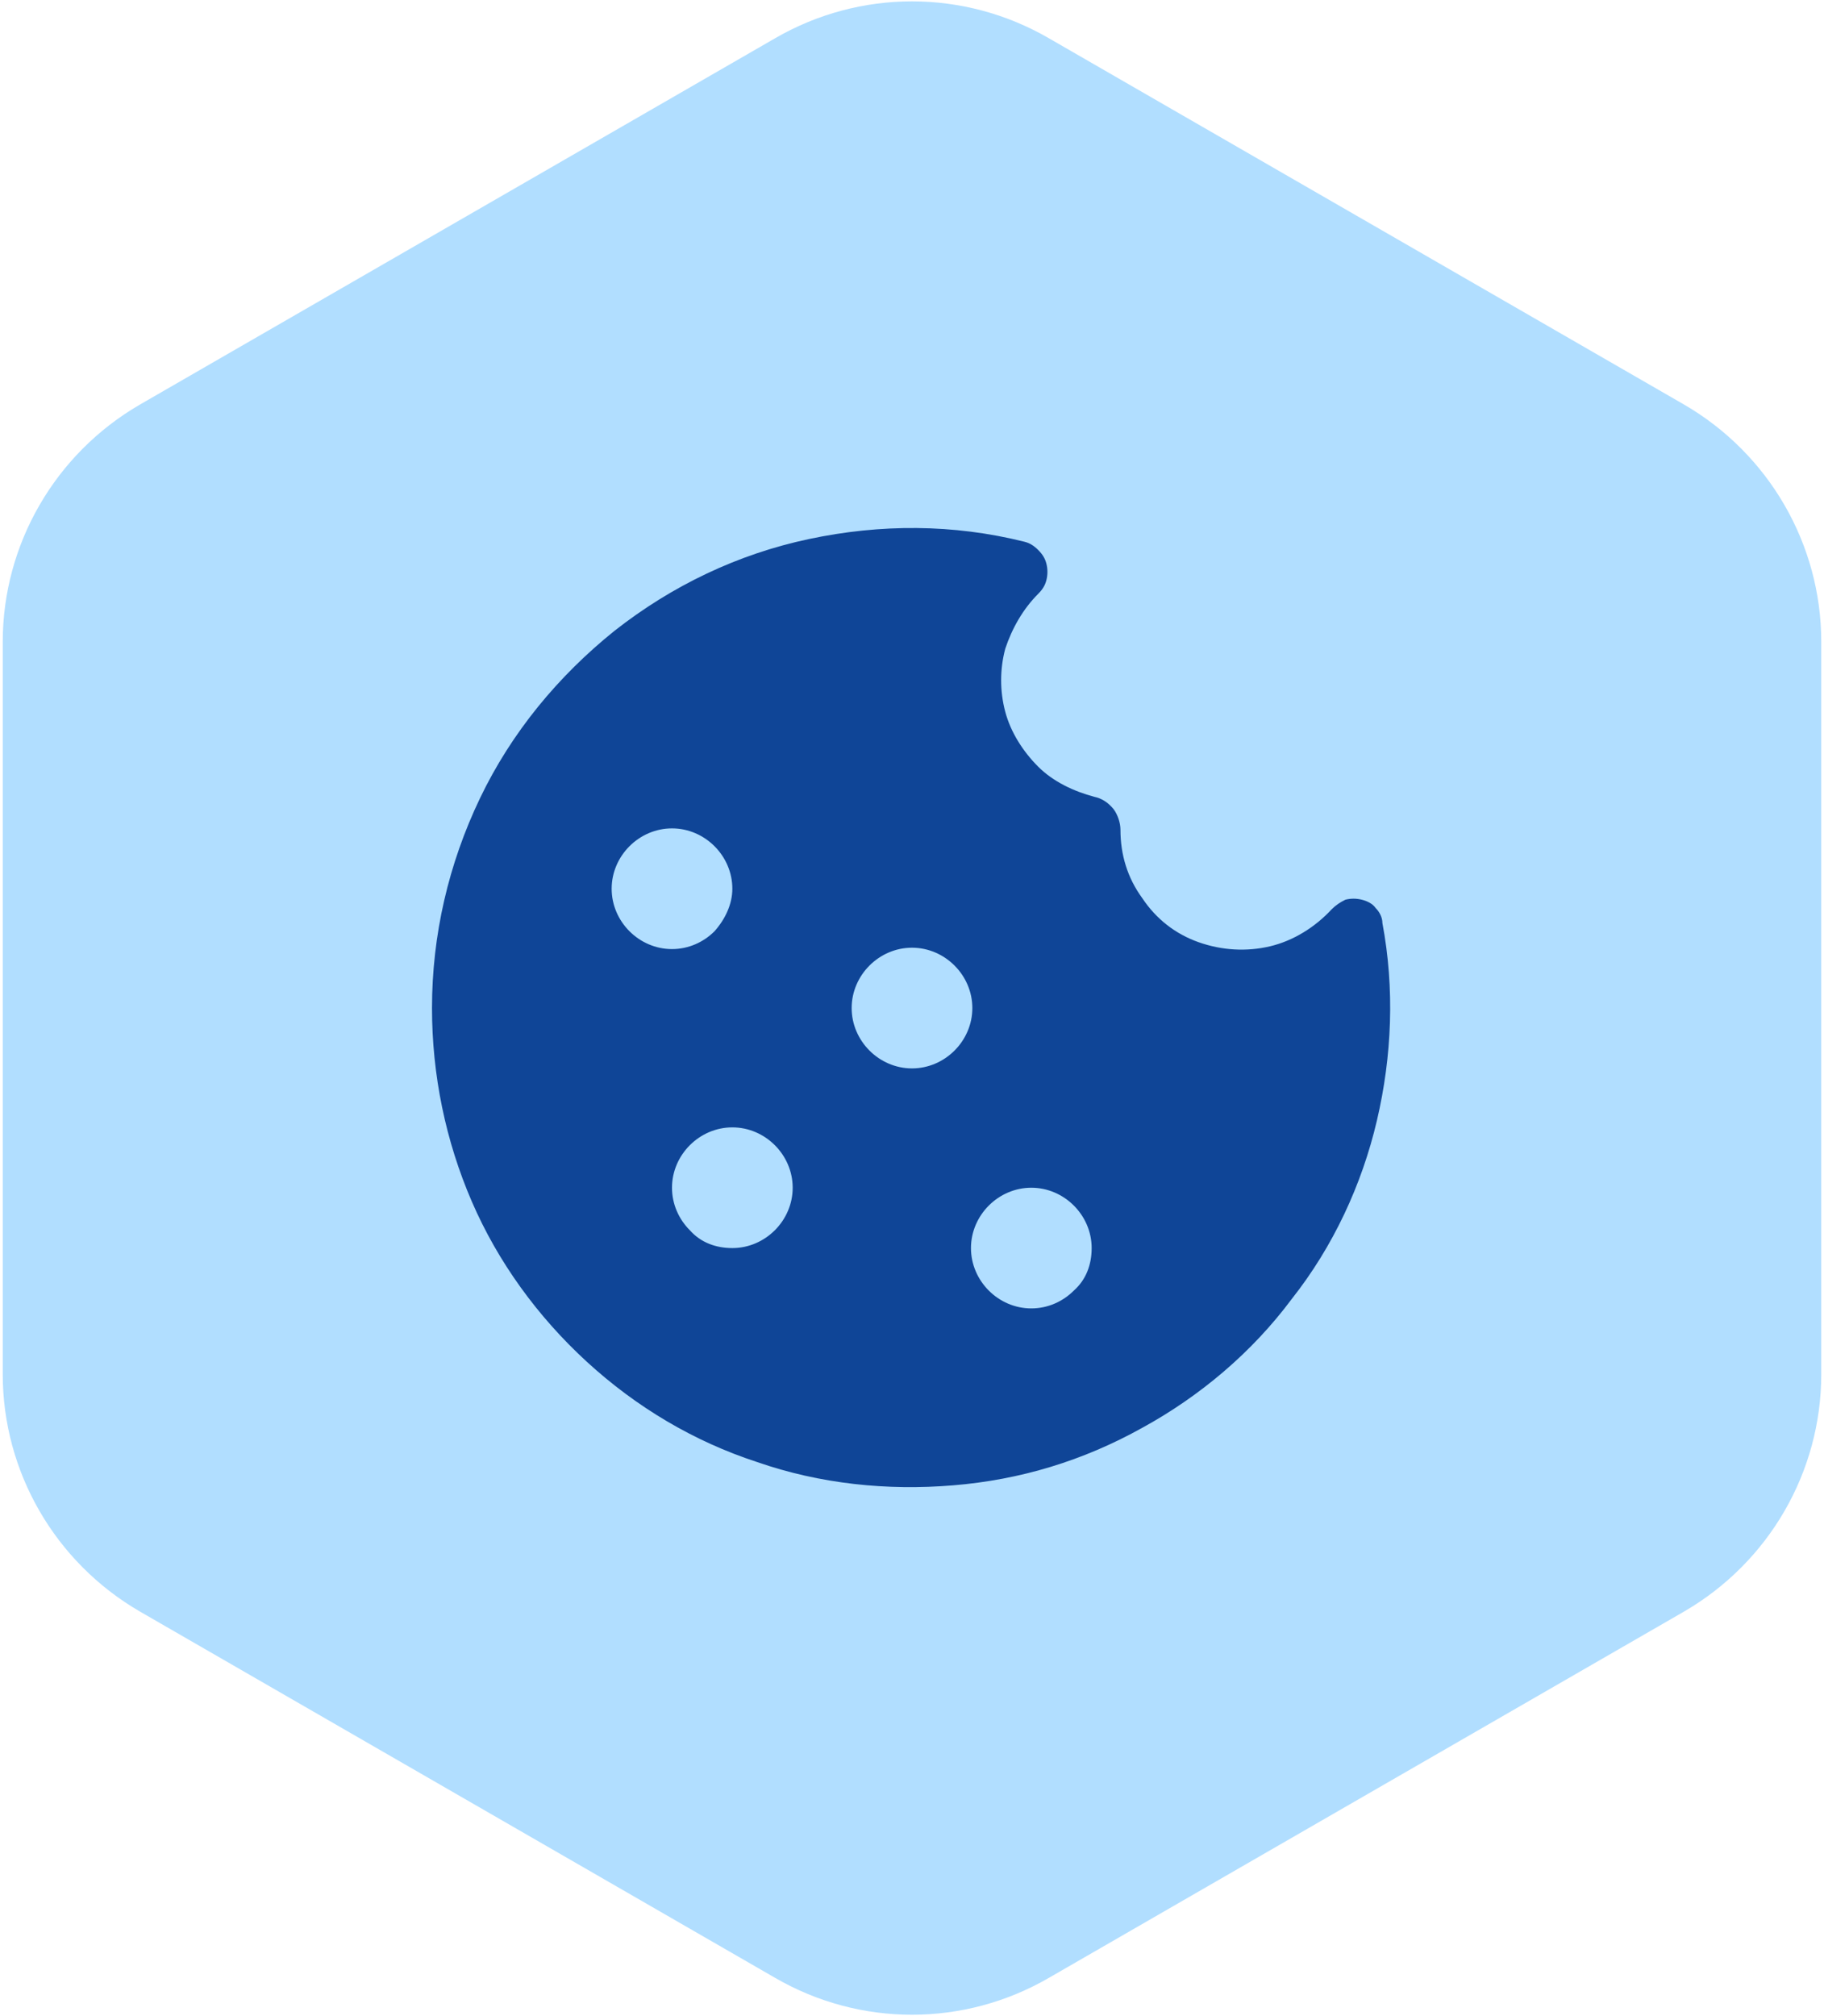 <?xml version="1.0" encoding="utf-8"?>
<!-- Generator: Adobe Illustrator 27.4.0, SVG Export Plug-In . SVG Version: 6.00 Build 0)  -->
<svg version="1.1" id="Livello_1" xmlns="http://www.w3.org/2000/svg" xmlns:xlink="http://www.w3.org/1999/xlink" x="0px" y="0px"
	 viewBox="0 0 133 147" style="enable-background:new 0 0 133 147;" xml:space="preserve">
<style type="text/css">
	.st0{fill:#B1DEFF;}
	.st1{fill:#0F4597;}
</style>
<path id="Polygon_1" class="st0" d="M56.5,2.8c6.2-3.6,13.8-3.6,20,0l46.3,26.7c6.2,3.6,10,10.2,10,17.3v53.4
	c0,7.1-3.8,13.7-10,17.3l-46.3,26.7c-6.2,3.6-13.8,3.6-20,0l-46.3-26.7c-6.2-3.6-10-10.2-10-17.3V46.8c0-7.1,3.8-13.7,10-17.3
	L56.5,2.8z"/>
<g>
	<g id="fluent:cookies-20-filled">
		<path id="Vector" class="st1" d="M31.5,73.5c0-5.3,1.2-10.5,3.5-15.3c2.3-4.8,5.7-8.9,9.8-12.2c4.2-3.3,9-5.6,14.2-6.7
			c5.2-1.1,10.5-1.1,15.7,0.2c0.4,0.1,0.7,0.3,1,0.6c0.3,0.3,0.5,0.6,0.6,1c0.1,0.4,0.1,0.8,0,1.2c-0.1,0.4-0.3,0.7-0.6,1
			c-1.1,1.1-1.9,2.5-2.4,4c-0.4,1.5-0.4,3.1,0,4.6c0.4,1.5,1.3,2.9,2.4,4c1.1,1.1,2.6,1.8,4.1,2.2c0.5,0.1,1,0.4,1.4,0.9
			c0.3,0.4,0.5,1,0.5,1.5c0,1.8,0.5,3.5,1.6,5c1,1.5,2.4,2.6,4.1,3.2c1.7,0.6,3.5,0.7,5.2,0.3c1.7-0.4,3.3-1.4,4.5-2.7
			c0.3-0.3,0.6-0.5,1-0.7c0.4-0.1,0.8-0.1,1.2,0c0.4,0.1,0.8,0.3,1,0.6c0.3,0.3,0.5,0.7,0.5,1.1c0.9,4.8,0.7,9.7-0.4,14.4
			c-1.1,4.7-3.2,9.2-6.2,13c-2.9,3.9-6.7,7.1-10.9,9.4c-4.3,2.4-8.9,3.8-13.8,4.2c-4.8,0.4-9.7-0.1-14.3-1.7
			c-4.6-1.5-8.8-4-12.4-7.3c-3.6-3.3-6.5-7.3-8.4-11.7C32.5,83.2,31.5,78.4,31.5,73.5z M53.4,64.8c0-1.2-0.5-2.3-1.3-3.1
			c-0.8-0.8-1.9-1.3-3.1-1.3s-2.3,0.5-3.1,1.3c-0.8,0.8-1.3,1.9-1.3,3.1s0.5,2.3,1.3,3.1c0.8,0.8,1.9,1.3,3.1,1.3s2.3-0.5,3.1-1.3
			C52.9,67,53.4,65.9,53.4,64.8z M66.5,77.9c1.2,0,2.3-0.5,3.1-1.3c0.8-0.8,1.3-1.9,1.3-3.1c0-1.2-0.5-2.3-1.3-3.1
			c-0.8-0.8-1.9-1.3-3.1-1.3s-2.3,0.5-3.1,1.3c-0.8,0.8-1.3,1.9-1.3,3.1c0,1.2,0.5,2.3,1.3,3.1C64.2,77.4,65.3,77.9,66.5,77.9z
			 M79.6,91c0-1.2-0.5-2.3-1.3-3.1c-0.8-0.8-1.9-1.3-3.1-1.3s-2.3,0.5-3.1,1.3c-0.8,0.8-1.3,1.9-1.3,3.1c0,1.2,0.5,2.3,1.3,3.1
			c0.8,0.8,1.9,1.3,3.1,1.3s2.3-0.5,3.1-1.3C79.2,93.3,79.6,92.2,79.6,91z M53.4,91c1.2,0,2.3-0.5,3.1-1.3c0.8-0.8,1.3-1.9,1.3-3.1
			c0-1.2-0.5-2.3-1.3-3.1c-0.8-0.8-1.9-1.3-3.1-1.3s-2.3,0.5-3.1,1.3c-0.8,0.8-1.3,1.9-1.3,3.1c0,1.2,0.5,2.3,1.3,3.1
			C51.1,90.6,52.2,91,53.4,91z"/>
	</g>
</g>
</svg>
